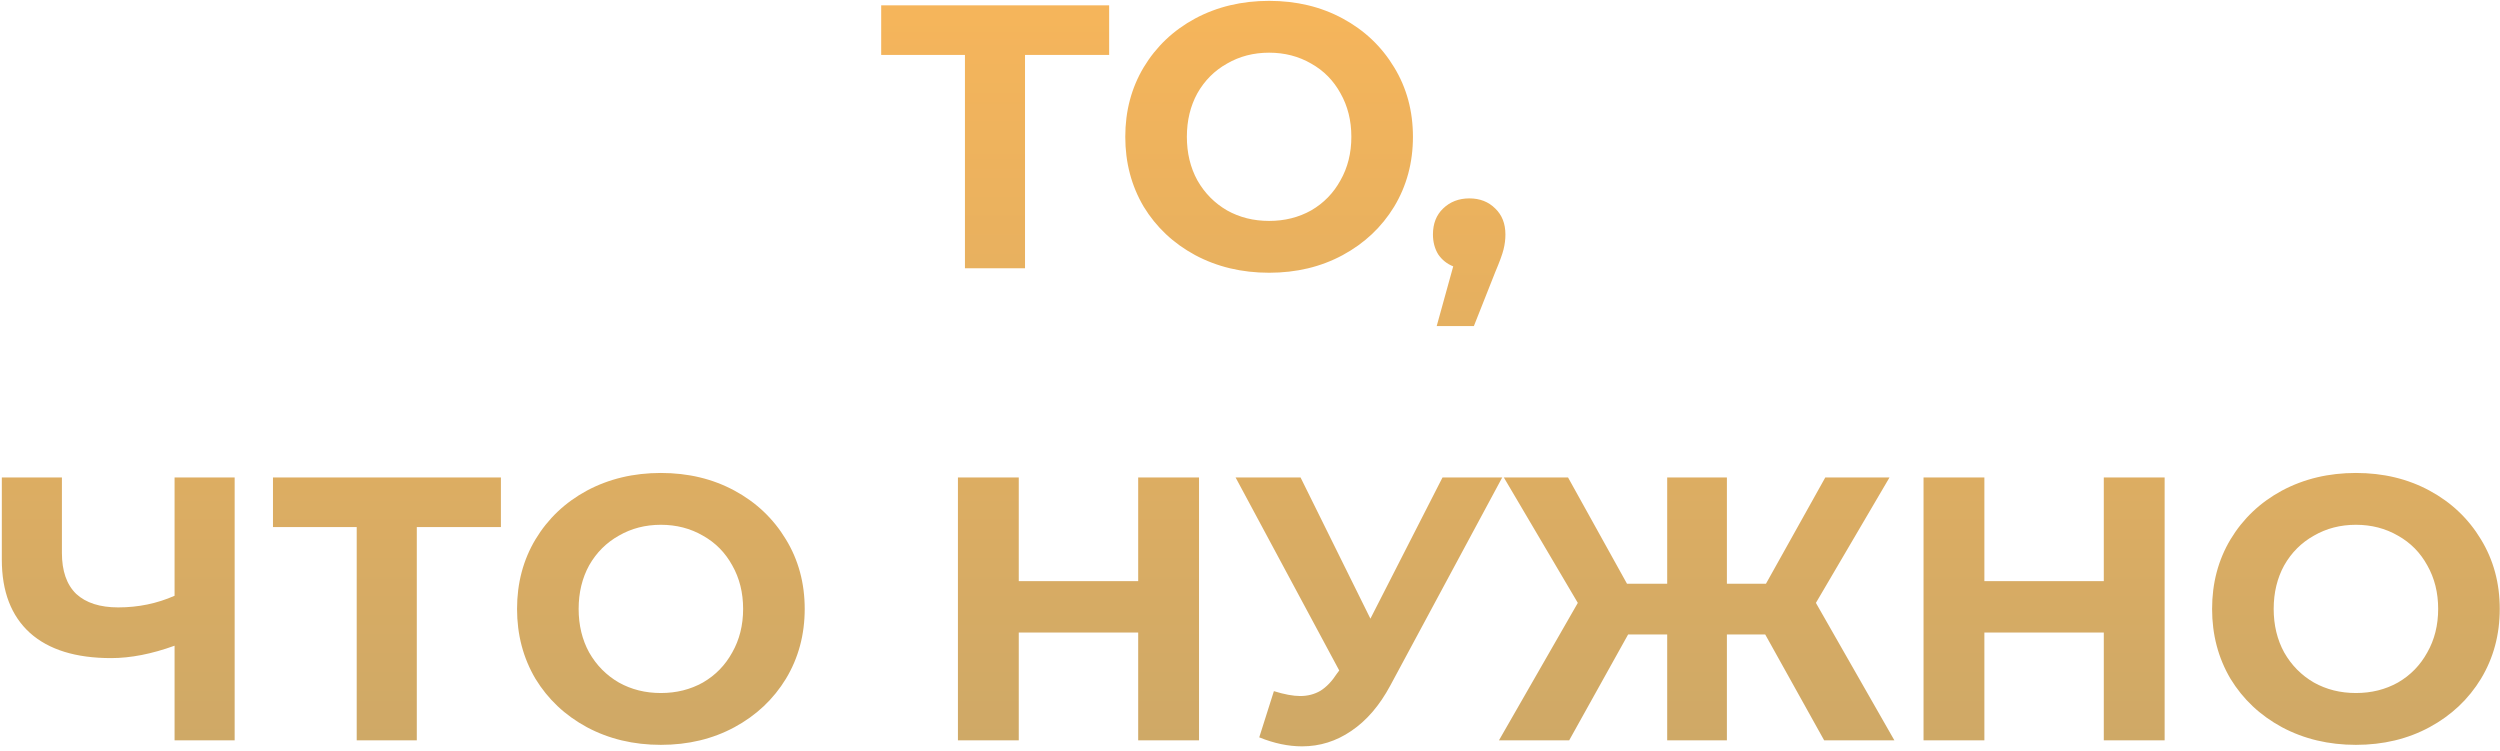 <?xml version="1.0" encoding="UTF-8"?> <svg xmlns="http://www.w3.org/2000/svg" width="233" height="70" viewBox="0 0 233 70" fill="none"> <path d="M103.373 5.12H95.532V25H89.933V5.12H82.127V0.5H103.373V5.12ZM118.281 25.42C115.738 25.42 113.439 24.872 111.386 23.775C109.356 22.678 107.758 21.173 106.591 19.26C105.448 17.323 104.876 15.153 104.876 12.75C104.876 10.347 105.448 8.188 106.591 6.275C107.758 4.338 109.356 2.822 111.386 1.725C113.439 0.628 115.738 0.08 118.281 0.08C120.824 0.08 123.111 0.628 125.141 1.725C127.171 2.822 128.769 4.338 129.936 6.275C131.103 8.188 131.686 10.347 131.686 12.75C131.686 15.153 131.103 17.323 129.936 19.26C128.769 21.173 127.171 22.678 125.141 23.775C123.111 24.872 120.824 25.42 118.281 25.42ZM118.281 20.59C119.728 20.59 121.034 20.263 122.201 19.61C123.368 18.933 124.278 18 124.931 16.81C125.608 15.62 125.946 14.267 125.946 12.75C125.946 11.233 125.608 9.88 124.931 8.69C124.278 7.5 123.368 6.578 122.201 5.925C121.034 5.248 119.728 4.91 118.281 4.91C116.834 4.91 115.528 5.248 114.361 5.925C113.194 6.578 112.273 7.5 111.596 8.69C110.943 9.88 110.616 11.233 110.616 12.75C110.616 14.267 110.943 15.62 111.596 16.81C112.273 18 113.194 18.933 114.361 19.61C115.528 20.263 116.834 20.59 118.281 20.59ZM136.945 18.49C137.925 18.49 138.73 18.805 139.36 19.435C139.99 20.042 140.305 20.847 140.305 21.85C140.305 22.317 140.247 22.783 140.13 23.25C140.014 23.717 139.757 24.417 139.36 25.35L137.365 30.39H133.9L135.44 24.825C134.857 24.592 134.39 24.218 134.04 23.705C133.714 23.168 133.55 22.55 133.55 21.85C133.55 20.847 133.865 20.042 134.495 19.435C135.149 18.805 135.965 18.49 136.945 18.49ZM21.87 44.5V69H16.27V60.18C14.146 60.95 12.175 61.335 10.355 61.335C7.065 61.335 4.545 60.553 2.795 58.99C1.045 57.403 0.17 55.128 0.17 52.165V44.5H5.77V51.535C5.77 53.215 6.213 54.487 7.1 55.35C8.01 56.19 9.316 56.61 11.02 56.61C12.886 56.61 14.636 56.248 16.27 55.525V44.5H21.87ZM46.685 49.12H38.846V69H33.245V49.12H25.441V44.5H46.685V49.12ZM61.594 69.42C59.051 69.42 56.752 68.872 54.699 67.775C52.669 66.678 51.071 65.173 49.904 63.26C48.761 61.323 48.189 59.153 48.189 56.75C48.189 54.347 48.761 52.188 49.904 50.275C51.071 48.338 52.669 46.822 54.699 45.725C56.752 44.628 59.051 44.08 61.594 44.08C64.137 44.08 66.424 44.628 68.454 45.725C70.484 46.822 72.082 48.338 73.249 50.275C74.416 52.188 74.999 54.347 74.999 56.75C74.999 59.153 74.416 61.323 73.249 63.26C72.082 65.173 70.484 66.678 68.454 67.775C66.424 68.872 64.137 69.42 61.594 69.42ZM61.594 64.59C63.041 64.59 64.347 64.263 65.514 63.61C66.681 62.933 67.591 62 68.244 60.81C68.921 59.62 69.259 58.267 69.259 56.75C69.259 55.233 68.921 53.88 68.244 52.69C67.591 51.5 66.681 50.578 65.514 49.925C64.347 49.248 63.041 48.91 61.594 48.91C60.147 48.91 58.841 49.248 57.674 49.925C56.507 50.578 55.586 51.5 54.909 52.69C54.256 53.88 53.929 55.233 53.929 56.75C53.929 58.267 54.256 59.62 54.909 60.81C55.586 62 56.507 62.933 57.674 63.61C58.841 64.263 60.147 64.59 61.594 64.59ZM111.749 44.5V69H106.079V58.955H94.949V69H89.279V44.5H94.949V54.16H106.079V44.5H111.749ZM140.007 44.5L129.577 63.89C128.574 65.757 127.361 67.168 125.937 68.125C124.537 69.082 123.009 69.56 121.352 69.56C120.069 69.56 118.739 69.28 117.362 68.72L118.727 64.415C119.707 64.718 120.524 64.87 121.177 64.87C121.877 64.87 122.507 64.707 123.067 64.38C123.627 64.03 124.141 63.493 124.607 62.77L124.817 62.49L115.157 44.5H121.212L127.722 57.66L134.442 44.5H140.007ZM164.517 59.13H160.947V69H155.382V59.13H151.742L146.247 69H139.702L147.052 56.19L140.157 44.5H146.142L151.637 54.405H155.382V44.5H160.947V54.405H164.587L170.117 44.5H176.102L169.242 56.19L176.557 69H170.012L164.517 59.13ZM201.744 44.5V69H196.074V58.955H184.944V69H179.274V44.5H184.944V54.16H196.074V44.5H201.744ZM219.572 69.42C217.029 69.42 214.731 68.872 212.677 67.775C210.647 66.678 209.049 65.173 207.882 63.26C206.739 61.323 206.167 59.153 206.167 56.75C206.167 54.347 206.739 52.188 207.882 50.275C209.049 48.338 210.647 46.822 212.677 45.725C214.731 44.628 217.029 44.08 219.572 44.08C222.116 44.08 224.402 44.628 226.432 45.725C228.462 46.822 230.061 48.338 231.227 50.275C232.394 52.188 232.977 54.347 232.977 56.75C232.977 59.153 232.394 61.323 231.227 63.26C230.061 65.173 228.462 66.678 226.432 67.775C224.402 68.872 222.116 69.42 219.572 69.42ZM219.572 64.59C221.019 64.59 222.326 64.263 223.492 63.61C224.659 62.933 225.569 62 226.222 60.81C226.899 59.62 227.237 58.267 227.237 56.75C227.237 55.233 226.899 53.88 226.222 52.69C225.569 51.5 224.659 50.578 223.492 49.925C222.326 49.248 221.019 48.91 219.572 48.91C218.126 48.91 216.819 49.248 215.652 49.925C214.486 50.578 213.564 51.5 212.887 52.69C212.234 53.88 211.907 55.233 211.907 56.75C211.907 58.267 212.234 59.62 212.887 60.81C213.564 62 214.486 62.933 215.652 63.61C216.819 64.263 218.126 64.59 219.572 64.59Z" fill="url(#paint0_linear_214_485)"></path> <defs> <linearGradient id="paint0_linear_214_485" x1="117" y1="79.5" x2="117" y2="-5.5" gradientUnits="userSpaceOnUse"> <stop stop-color="#C09E62"></stop> <stop offset="0" stop-color="#C9A768"></stop> <stop offset="1" stop-color="#F9B65A"></stop> </linearGradient> </defs> </svg> 